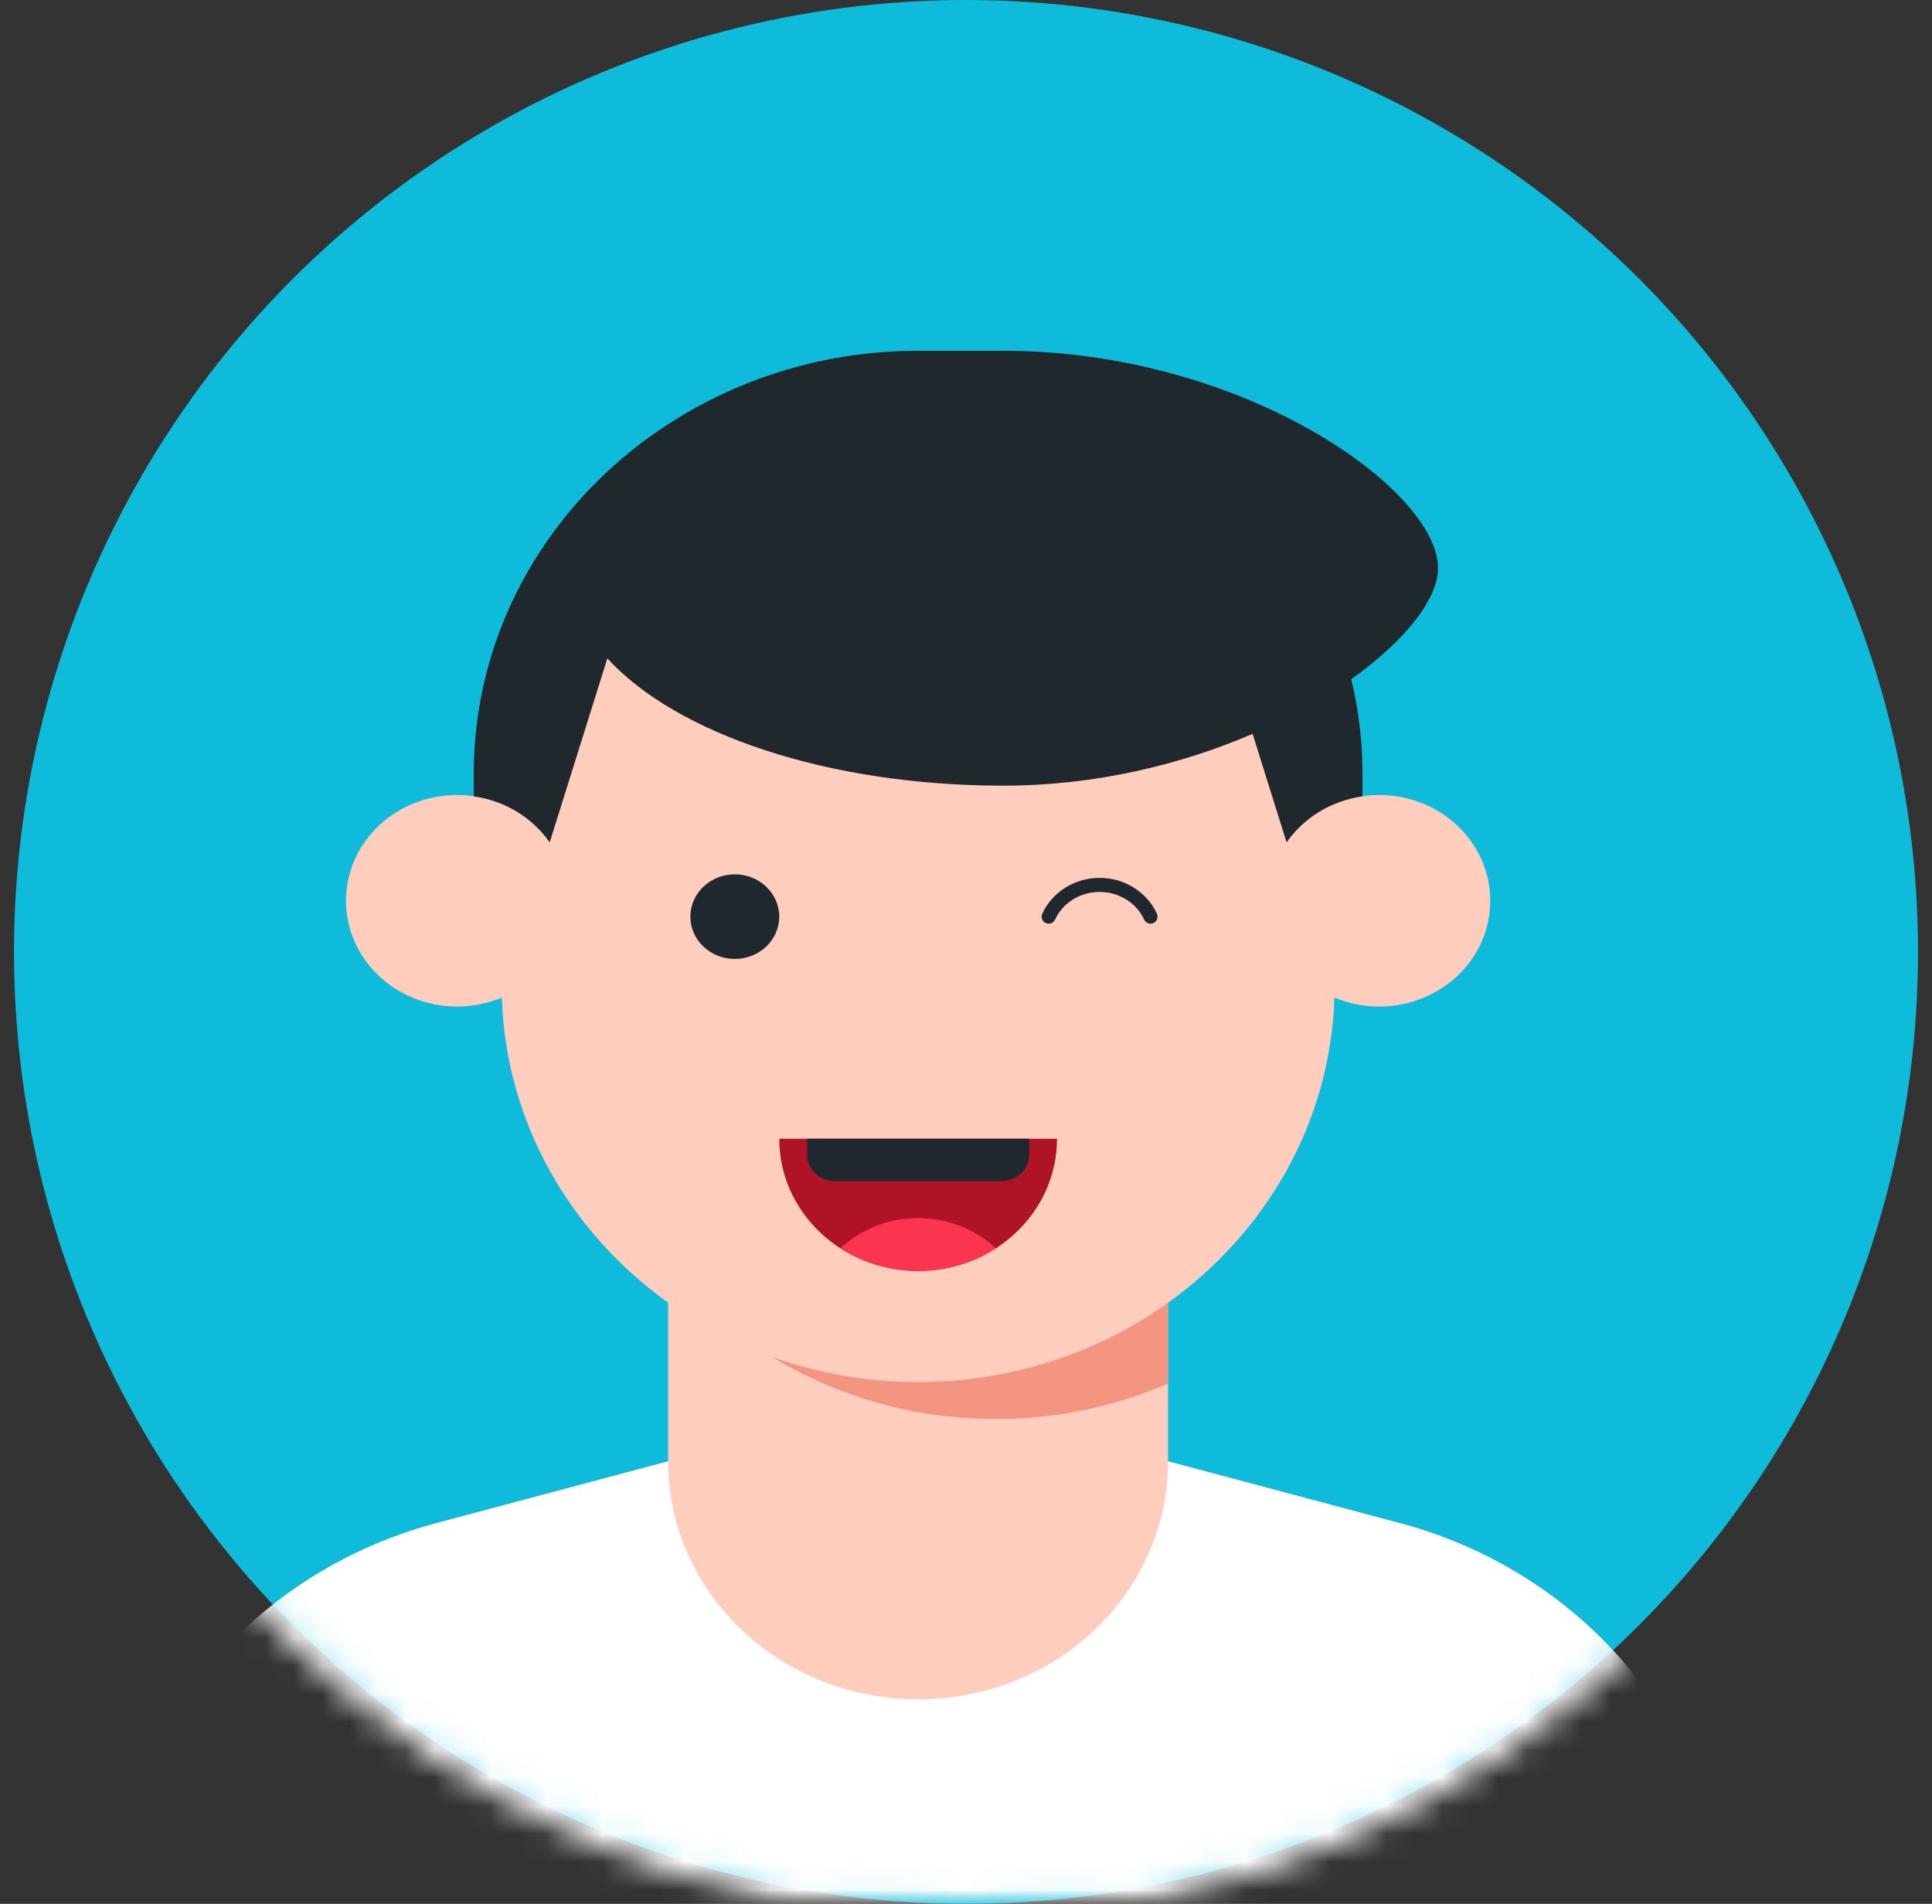 <svg width="69" height="68" viewBox="0 0 69 68" fill="none" xmlns="http://www.w3.org/2000/svg">
<rect x="0" y="0" width="69" height="68" fill="#333333" stroke="none"/>
<circle cx="34.5" cy="34" r="34" fill="#0FBBDA"/>
<mask id="mask0_1868_7584" style="mask-type:alpha" maskUnits="userSpaceOnUse" x="0" y="0" width="69" height="68">
<circle cx="34.5" cy="34" r="34" fill="white"/>
<circle cx="34.5" cy="34" r="34" stroke="white"/>
</mask>
<g mask="url(#mask0_1868_7584)">
<mask id="mask1_1868_7584" style="mask-type:alpha" maskUnits="userSpaceOnUse" x="-3" y="0" width="72" height="69">
<rect x="-2.919" y="0.251" width="71.418" height="68" rx="10.036" fill="white"/>
</mask>
<g mask="url(#mask1_1868_7584)">
<path fill-rule="evenodd" clip-rule="evenodd" d="M58.771 60.362C56.666 57.463 53.562 55.355 49.997 54.404L41.717 52.196V46.529C45.218 44.026 47.516 40.086 47.658 35.63C48.147 35.835 48.687 35.951 49.256 35.951C51.447 35.951 53.224 34.26 53.224 32.173C53.224 30.087 51.447 28.396 49.256 28.396C48.691 28.396 48.155 28.51 47.669 28.712V27.64C47.669 19.816 41.008 13.473 32.79 13.473H32.79C24.573 13.473 17.912 19.816 17.912 27.64V28.712C17.425 28.51 16.889 28.396 16.324 28.396C14.133 28.396 12.357 30.087 12.357 32.173C12.357 34.26 14.133 35.951 16.324 35.951C16.894 35.951 17.434 35.835 17.923 35.63C18.064 40.086 20.363 44.026 23.863 46.529V52.196L15.583 54.404C12.018 55.355 8.914 57.463 6.809 60.362L1.049 68.297V73.918H64.532V68.297L58.771 60.362Z" fill="#FFCDBD"/>
<path fill-rule="evenodd" clip-rule="evenodd" d="M32.79 49.363C30.955 49.363 29.199 49.044 27.576 48.466C29.884 49.87 32.625 50.685 35.567 50.685C37.761 50.685 39.842 50.229 41.717 49.417V46.529C39.23 48.308 36.139 49.363 32.79 49.363Z" fill="#F39580"/>
<path fill-rule="evenodd" clip-rule="evenodd" d="M37.75 40.674C37.75 43.282 35.53 45.396 32.791 45.396C30.052 45.396 27.831 43.282 27.831 40.674H37.75Z" fill="#AE1328"/>
<path fill-rule="evenodd" clip-rule="evenodd" d="M35.566 44.588C34.85 43.92 33.871 43.507 32.79 43.507C31.709 43.507 30.73 43.92 30.015 44.588C30.807 45.098 31.762 45.396 32.79 45.396C33.819 45.396 34.774 45.098 35.566 44.588Z" fill="#FB344F"/>
<path fill-rule="evenodd" clip-rule="evenodd" d="M35.767 42.185H29.815C29.267 42.185 28.823 41.763 28.823 41.241V40.674H36.759V41.241C36.759 41.763 36.315 42.185 35.767 42.185Z" fill="#1F282C"/>
<path d="M37.452 32.74C37.758 32.073 38.457 31.607 39.271 31.607C40.084 31.607 40.784 32.073 41.09 32.74" stroke="#1F282C" stroke-width="0.502" stroke-linecap="round" stroke-linejoin="round"/>
<path fill-rule="evenodd" clip-rule="evenodd" d="M27.83 32.74C27.83 33.575 27.12 34.251 26.243 34.251C25.367 34.251 24.656 33.575 24.656 32.74C24.656 31.906 25.367 31.229 26.243 31.229C27.12 31.229 27.83 31.906 27.83 32.74Z" fill="#1F282C"/>
<path fill-rule="evenodd" clip-rule="evenodd" d="M48.661 28.443V27.64C48.661 26.477 48.521 25.346 48.259 24.258C50.205 22.874 51.358 21.385 51.358 20.295C51.358 17.489 44.404 12.529 35.825 12.529H32.791C29.891 12.529 27.176 13.273 24.836 14.566C22.561 15.824 20.642 17.602 19.265 19.734C17.779 22.034 16.92 24.741 16.92 27.64V28.443C18.051 28.605 19.025 29.218 19.632 30.088L21.691 23.515C24.138 26.197 29.544 28.062 35.825 28.062C39.142 28.062 42.213 27.299 44.736 26.212L45.949 30.088C46.556 29.218 47.531 28.605 48.661 28.443Z" fill="#1F282C"/>
<path fill-rule="evenodd" clip-rule="evenodd" d="M64.532 68.296L58.771 60.362C56.666 57.463 53.562 55.355 49.997 54.404L41.718 52.196C41.718 56.89 37.721 60.696 32.79 60.696C27.86 60.696 23.863 56.89 23.863 52.196L15.583 54.404C12.018 55.355 8.914 57.463 6.809 60.362L1.049 68.296V73.918H64.532V68.296Z" fill="white"/>
</g>
</g>
</svg>

